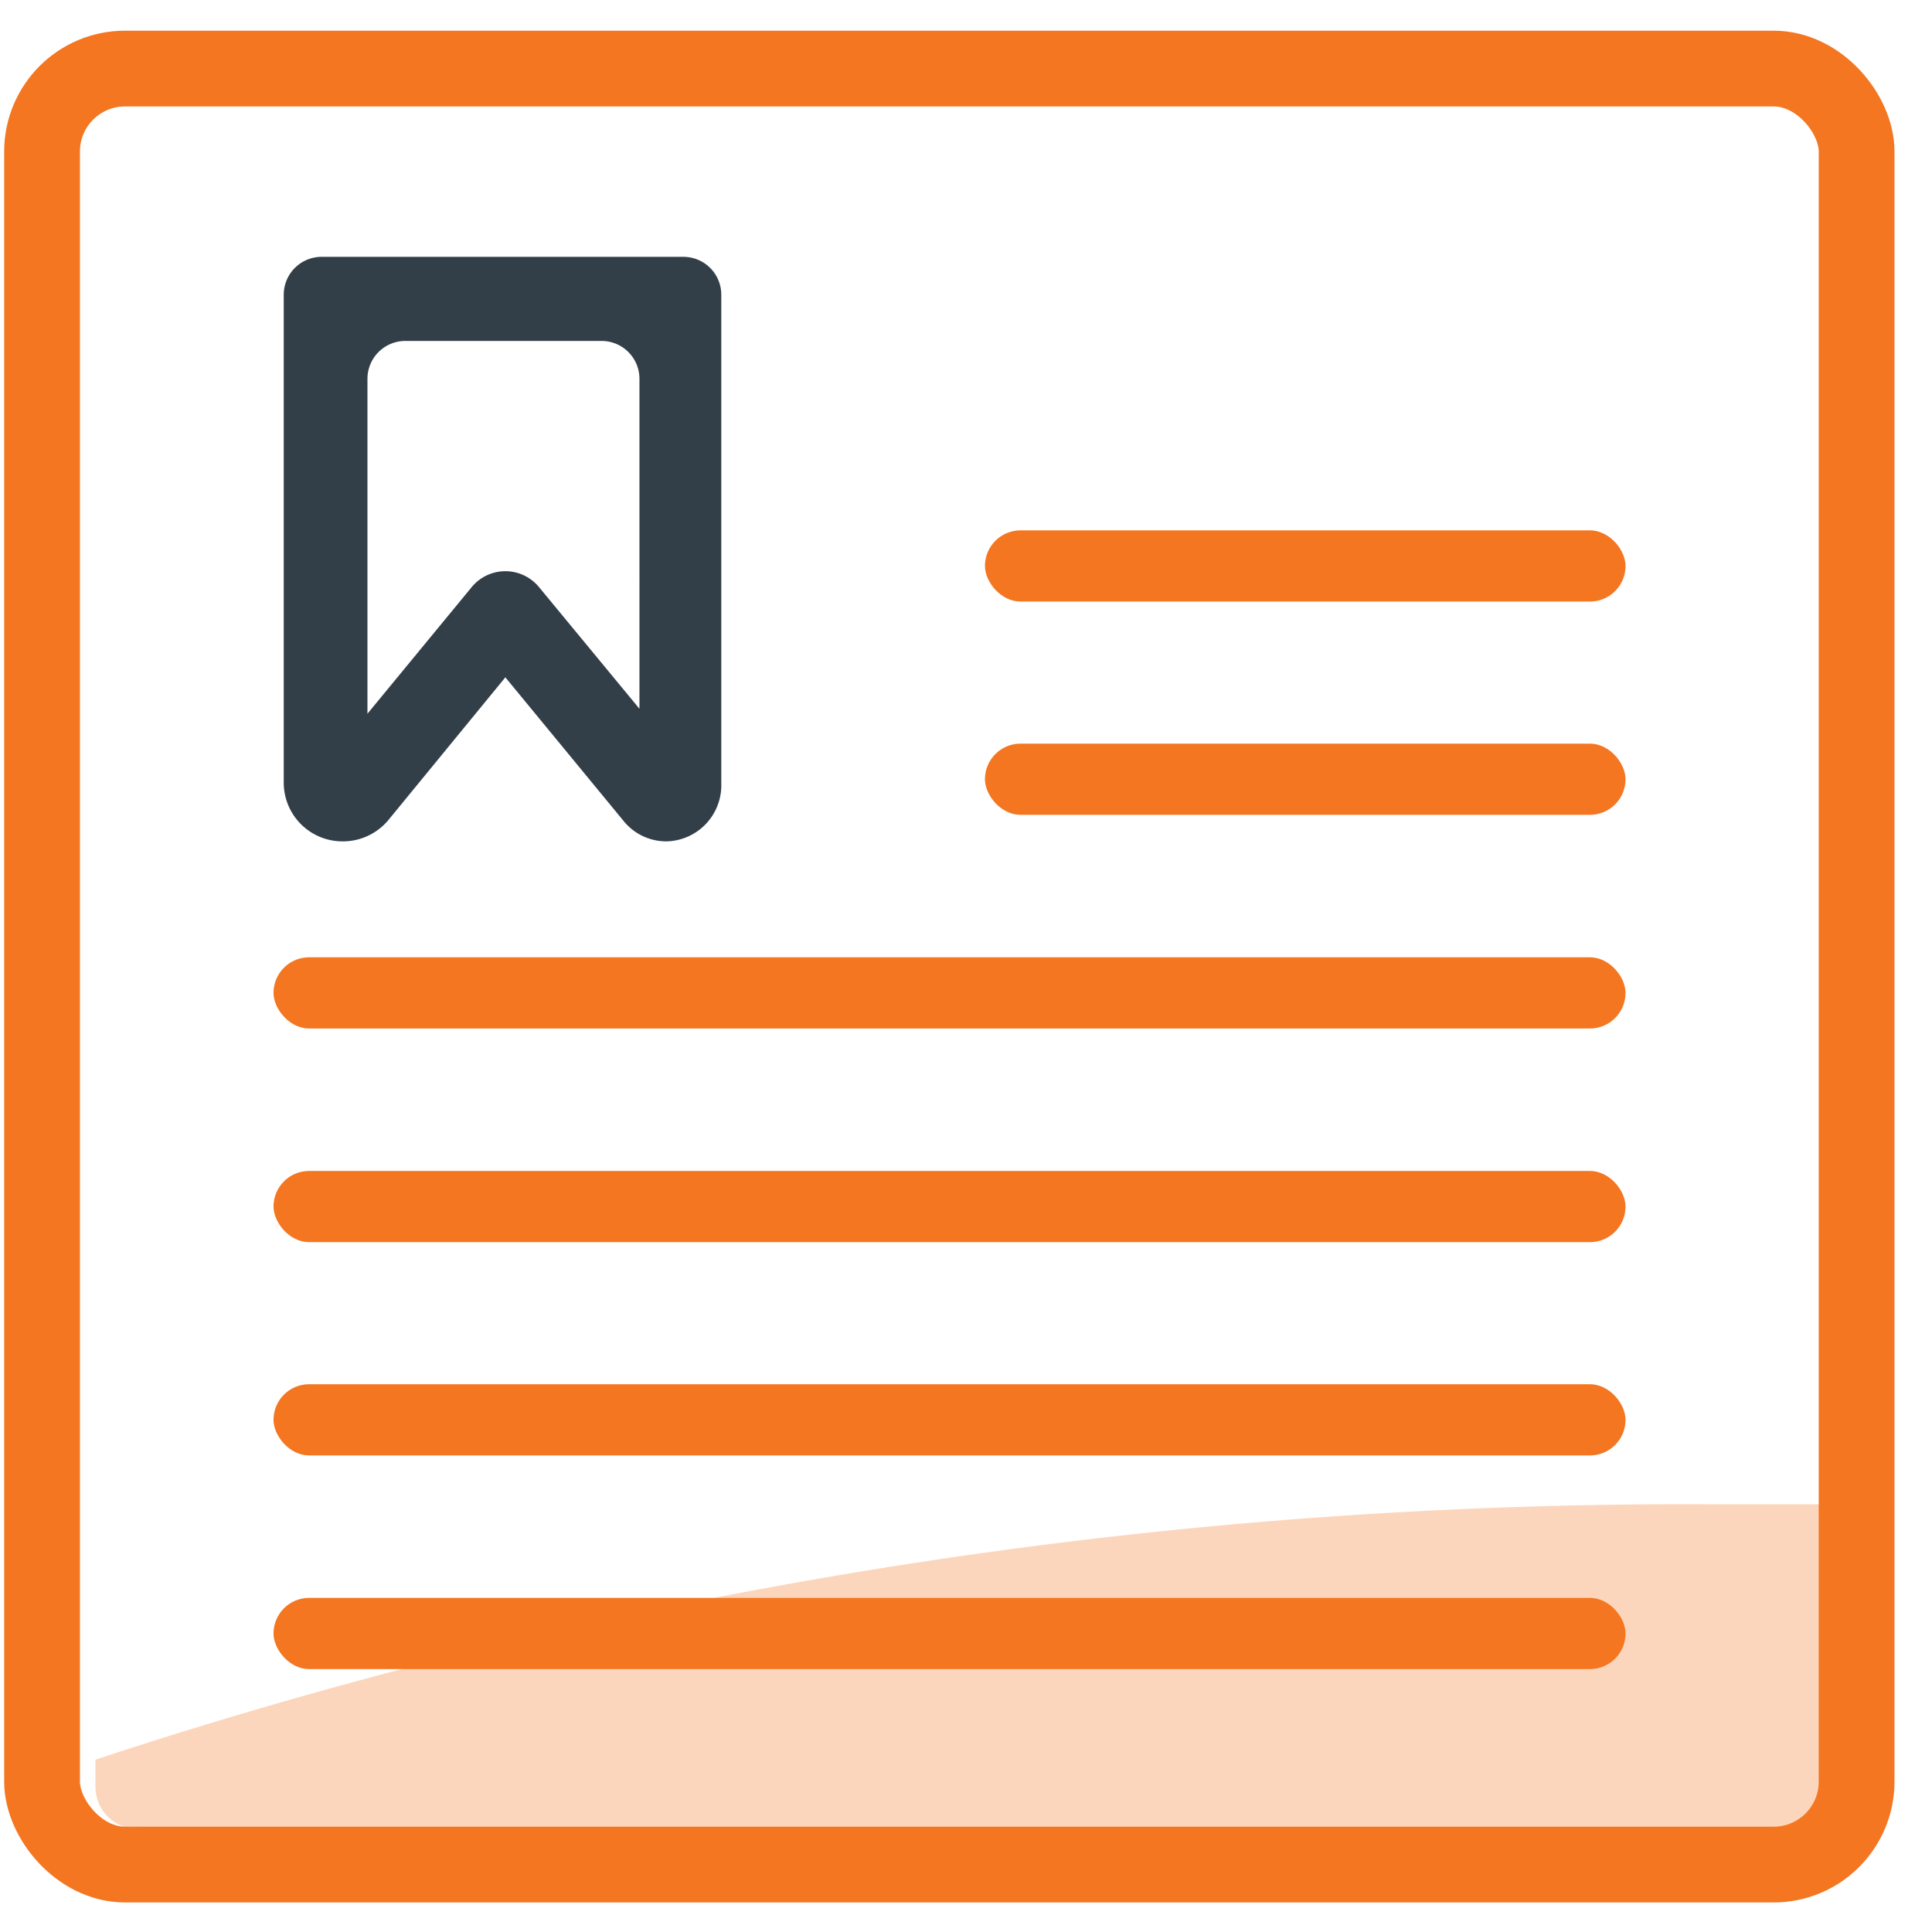 <svg xmlns="http://www.w3.org/2000/svg" viewBox="0 0 51 51"><g transform="translate(1 1)" fill="none" fill-rule="evenodd"><rect stroke="#F47621" stroke-width="2" x=".11" y=".81" width="47.9" height="47.41" rx="2.19"/><rect fill="#F47621" fill-rule="nonzero" x="6.22" y="41.18" width="35.69" height="1.88" rx=".94"/><rect fill="#F47621" fill-rule="nonzero" x="6.22" y="35.54" width="35.69" height="1.88" rx=".94"/><rect fill="#F47621" fill-rule="nonzero" x="6.22" y="29.91" width="35.69" height="1.88" rx=".94"/><rect fill="#F47621" fill-rule="nonzero" x="6.22" y="24.27" width="35.69" height="1.88" rx=".94"/><rect fill="#F47621" fill-rule="nonzero" x="25" y="18.63" width="16.91" height="1.88" rx=".94"/><rect fill="#F47621" fill-rule="nonzero" x="25" y="13" width="16.91" height="1.88" rx=".94"/><path d="M16.6 21.21a1.45 1.45 0 01-1.14-.54l-3.12-3.79-3.09 3.77a1.56 1.56 0 01-1.2.56 1.55 1.55 0 01-1.56-1.55V6.78a1 1 0 011-1h9.55a1 1 0 011 1v13a1.48 1.48 0 01-1.44 1.43zM8.7 9v8.84l2.75-3.34a1.15 1.15 0 011.78 0l2.65 3.21V9a1 1 0 00-1-1H9.72A1 1 0 008.7 9z" fill="#333F48" fill-rule="nonzero"/><path d="M1.52 45.45v.72c0 .613.497 1.11 1.11 1.11h43.8a1.12 1.12 0 001.12-1.11v-7.46h-3.28a133.8 133.8 0 00-42.75 6.74z" fill="#F47621" fill-rule="nonzero" opacity=".3"/></g></svg>